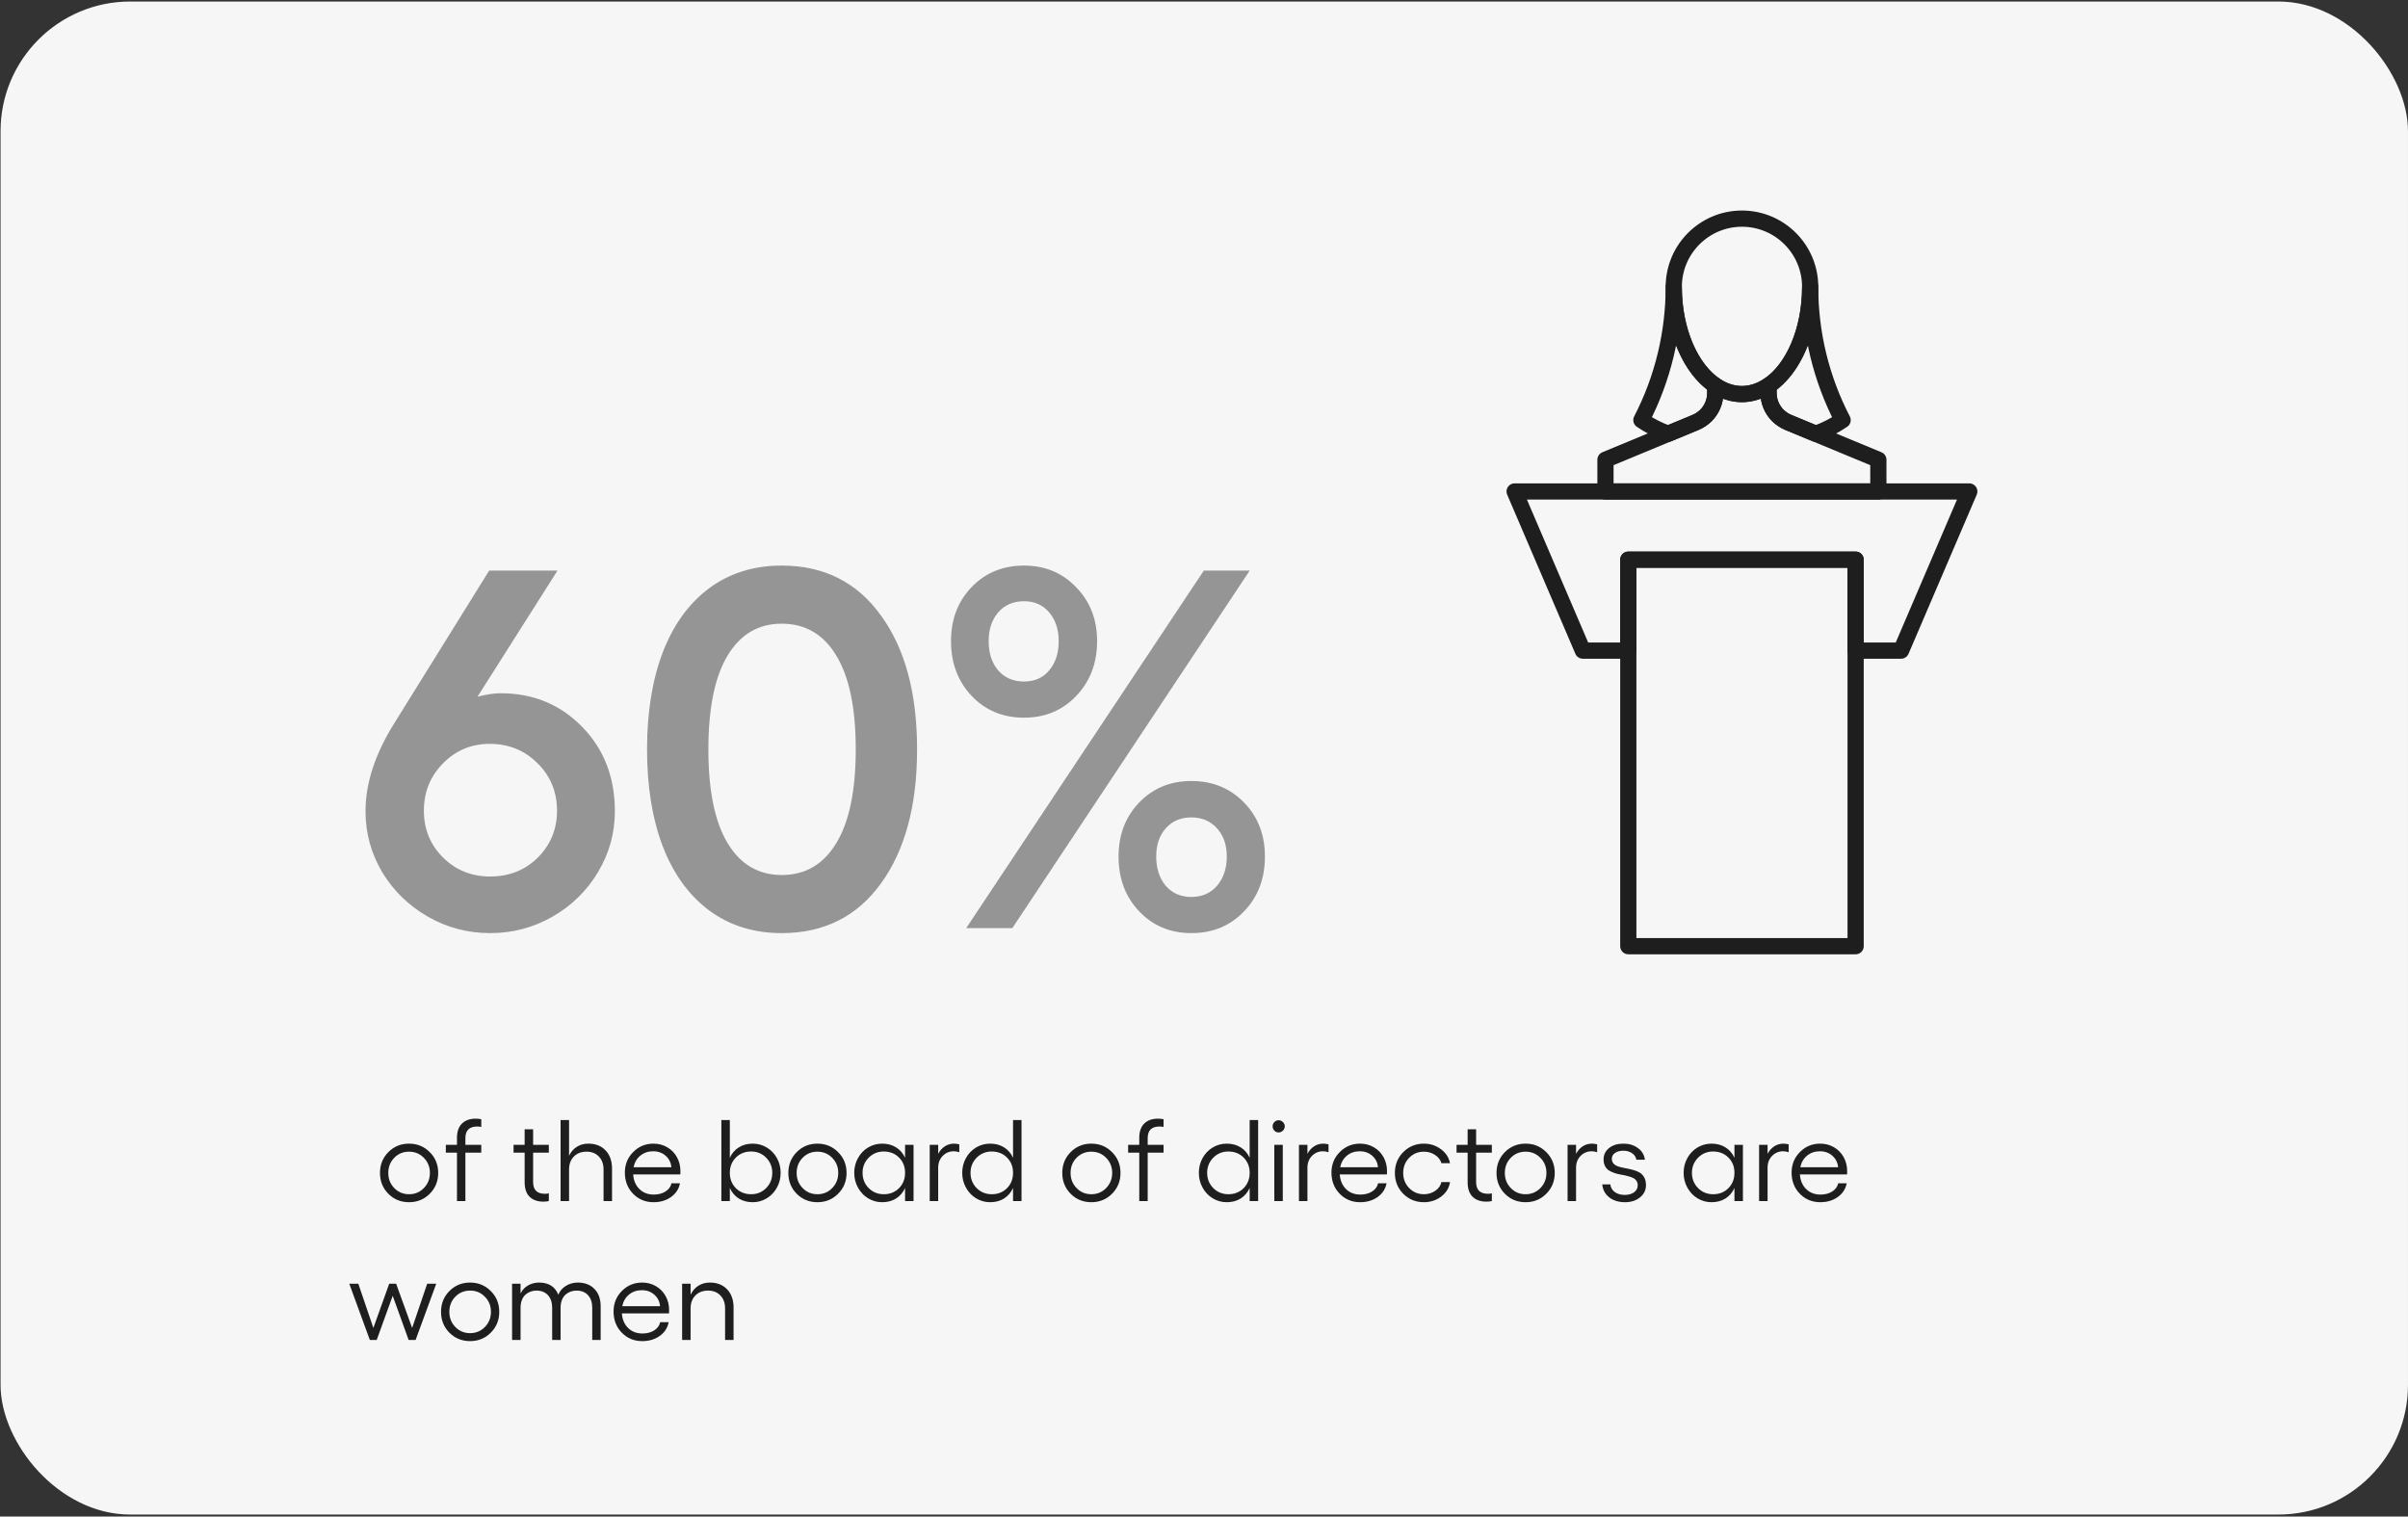 <svg width="832" height="524" viewBox="0 0 832 524" fill="none" xmlns="http://www.w3.org/2000/svg">
<rect x="0" y="0" width="832" height="524" fill="#333333" stroke="none"/>
<rect x="0.191" y="0.523" width="831.804" height="522.795" rx="44.811" fill="#F6F6F6"/>
<path d="M134.18 398.086C136.12 396.133 138.503 395.156 141.328 395.156C144.154 395.156 146.536 396.133 148.477 398.086C150.43 400.026 151.406 402.422 151.406 405.273C151.406 408.125 150.43 410.527 148.477 412.48C146.536 414.421 144.154 415.391 141.328 415.391C138.503 415.391 136.12 414.421 134.18 412.48C132.253 410.527 131.289 408.125 131.289 405.273C131.289 402.422 132.253 400.026 134.18 398.086ZM141.328 397.93C139.31 397.93 137.611 398.633 136.23 400.039C134.85 401.445 134.16 403.19 134.16 405.273C134.16 407.344 134.85 409.089 136.23 410.508C137.611 411.927 139.31 412.637 141.328 412.637C143.346 412.637 145.052 411.927 146.445 410.508C147.839 409.076 148.535 407.331 148.535 405.273C148.535 403.203 147.839 401.465 146.445 400.059C145.065 398.639 143.359 397.93 141.328 397.93ZM164.883 389.238C162.161 389.238 160.801 390.573 160.801 393.242V395.566H166.289V398.281H160.801V415H157.891V398.281H154.043V395.566H157.891V393.203C157.891 391.003 158.464 389.342 159.609 388.223C160.755 387.09 162.337 386.523 164.355 386.523C165.02 386.523 165.664 386.589 166.289 386.719V389.395C165.885 389.29 165.417 389.238 164.883 389.238ZM189.629 398.281H184.199V408.438C184.199 411.133 185.56 412.48 188.281 412.48C188.828 412.48 189.277 412.428 189.629 412.324V415C189.043 415.13 188.418 415.195 187.754 415.195C185.723 415.195 184.134 414.635 182.988 413.516C181.842 412.383 181.27 410.703 181.27 408.477V398.281H177.441V395.566H181.27V390.195H184.199V395.566H189.629V398.281ZM203.262 395.156C205.775 395.156 207.767 395.938 209.238 397.5C210.723 399.049 211.465 401.152 211.465 403.809V415H208.535V404.082C208.535 402.22 207.995 400.729 206.914 399.609C205.846 398.49 204.427 397.93 202.656 397.93C200.833 397.93 199.368 398.496 198.262 399.629C197.168 400.749 196.621 402.233 196.621 404.082V415H193.691V386.992H196.621V399.355C197.246 398.027 198.132 396.999 199.277 396.27C200.423 395.527 201.751 395.156 203.262 395.156ZM235.098 404.688C235.098 405.273 235.085 405.645 235.059 405.801H218.77C218.913 407.884 219.629 409.564 220.918 410.84C222.207 412.116 223.867 412.754 225.898 412.754C227.461 412.754 228.802 412.402 229.922 411.699C231.055 410.983 231.751 410.033 232.012 408.848H234.941C234.564 410.814 233.535 412.396 231.855 413.594C230.176 414.792 228.164 415.391 225.82 415.391C222.995 415.391 220.632 414.414 218.73 412.461C216.842 410.508 215.898 408.073 215.898 405.156C215.898 402.357 216.855 399.993 218.77 398.066C220.684 396.126 223.021 395.156 225.781 395.156C227.513 395.156 229.089 395.566 230.508 396.387C231.927 397.194 233.047 398.327 233.867 399.785C234.688 401.243 235.098 402.878 235.098 404.688ZM218.906 403.32H231.973C231.829 401.706 231.172 400.384 230 399.355C228.841 398.314 227.396 397.793 225.664 397.793C223.945 397.793 222.474 398.294 221.25 399.297C220.026 400.299 219.245 401.641 218.906 403.32ZM260.078 395.156C261.836 395.156 263.451 395.599 264.922 396.484C266.406 397.37 267.578 398.587 268.438 400.137C269.297 401.686 269.727 403.385 269.727 405.234C269.727 407.083 269.297 408.789 268.438 410.352C267.578 411.914 266.406 413.145 264.922 414.043C263.451 414.941 261.836 415.391 260.078 415.391C258.242 415.391 256.641 414.967 255.273 414.121C253.919 413.262 252.884 412.051 252.168 410.488V415H249.238V386.992H252.168V400.039C252.871 398.49 253.906 397.292 255.273 396.445C256.641 395.586 258.242 395.156 260.078 395.156ZM259.531 412.637C261.589 412.637 263.32 411.927 264.727 410.508C266.133 409.076 266.836 407.318 266.836 405.234C266.836 403.19 266.133 401.452 264.727 400.02C263.32 398.587 261.589 397.871 259.531 397.871C257.409 397.871 255.651 398.568 254.258 399.961C252.865 401.354 252.168 403.112 252.168 405.234C252.168 407.37 252.865 409.141 254.258 410.547C255.651 411.94 257.409 412.637 259.531 412.637ZM275.273 398.086C277.214 396.133 279.596 395.156 282.422 395.156C285.247 395.156 287.63 396.133 289.57 398.086C291.523 400.026 292.5 402.422 292.5 405.273C292.5 408.125 291.523 410.527 289.57 412.48C287.63 414.421 285.247 415.391 282.422 415.391C279.596 415.391 277.214 414.421 275.273 412.48C273.346 410.527 272.383 408.125 272.383 405.273C272.383 402.422 273.346 400.026 275.273 398.086ZM282.422 397.93C280.404 397.93 278.704 398.633 277.324 400.039C275.944 401.445 275.254 403.19 275.254 405.273C275.254 407.344 275.944 409.089 277.324 410.508C278.704 411.927 280.404 412.637 282.422 412.637C284.44 412.637 286.146 411.927 287.539 410.508C288.932 409.076 289.629 407.331 289.629 405.273C289.629 403.203 288.932 401.465 287.539 400.059C286.159 398.639 284.453 397.93 282.422 397.93ZM312.715 395.566H315.645V415H312.715V410.488C311.999 412.051 310.957 413.262 309.59 414.121C308.236 414.967 306.641 415.391 304.805 415.391C303.047 415.391 301.426 414.941 299.941 414.043C298.47 413.145 297.305 411.914 296.445 410.352C295.586 408.789 295.156 407.083 295.156 405.234C295.156 403.385 295.586 401.686 296.445 400.137C297.305 398.587 298.47 397.37 299.941 396.484C301.426 395.599 303.047 395.156 304.805 395.156C306.641 395.156 308.242 395.586 309.609 396.445C310.977 397.292 312.012 398.49 312.715 400.039V395.566ZM305.352 412.637C307.474 412.637 309.232 411.94 310.625 410.547C312.018 409.141 312.715 407.37 312.715 405.234C312.715 403.112 312.018 401.354 310.625 399.961C309.232 398.568 307.474 397.871 305.352 397.871C303.294 397.871 301.556 398.587 300.137 400.02C298.73 401.452 298.027 403.19 298.027 405.234C298.027 407.318 298.73 409.076 300.137 410.508C301.556 411.927 303.294 412.637 305.352 412.637ZM329.629 395.156C330.137 395.156 330.742 395.234 331.445 395.391V398.125C330.807 397.904 330.176 397.793 329.551 397.793C328.027 397.793 326.745 398.333 325.703 399.414C324.674 400.482 324.16 401.836 324.16 403.477V415H321.23V395.566H324.16V398.672C324.733 397.578 325.495 396.719 326.445 396.094C327.396 395.469 328.457 395.156 329.629 395.156ZM350.02 386.992H352.949V415H350.02V410.488C349.303 412.051 348.262 413.262 346.895 414.121C345.54 414.967 343.945 415.391 342.109 415.391C340.352 415.391 338.73 414.941 337.246 414.043C335.775 413.145 334.609 411.914 333.75 410.352C332.891 408.789 332.461 407.083 332.461 405.234C332.461 403.385 332.891 401.686 333.75 400.137C334.609 398.587 335.775 397.37 337.246 396.484C338.73 395.599 340.352 395.156 342.109 395.156C343.945 395.156 345.547 395.586 346.914 396.445C348.281 397.292 349.316 398.49 350.02 400.039V386.992ZM342.656 412.637C344.779 412.637 346.536 411.94 347.93 410.547C349.323 409.141 350.02 407.37 350.02 405.234C350.02 403.112 349.323 401.354 347.93 399.961C346.536 398.568 344.779 397.871 342.656 397.871C340.599 397.871 338.861 398.587 337.441 400.02C336.035 401.452 335.332 403.19 335.332 405.234C335.332 407.318 336.035 409.076 337.441 410.508C338.861 411.927 340.599 412.637 342.656 412.637ZM369.922 398.086C371.862 396.133 374.245 395.156 377.07 395.156C379.896 395.156 382.279 396.133 384.219 398.086C386.172 400.026 387.148 402.422 387.148 405.273C387.148 408.125 386.172 410.527 384.219 412.48C382.279 414.421 379.896 415.391 377.07 415.391C374.245 415.391 371.862 414.421 369.922 412.48C367.995 410.527 367.031 408.125 367.031 405.273C367.031 402.422 367.995 400.026 369.922 398.086ZM377.07 397.93C375.052 397.93 373.353 398.633 371.973 400.039C370.592 401.445 369.902 403.19 369.902 405.273C369.902 407.344 370.592 409.089 371.973 410.508C373.353 411.927 375.052 412.637 377.07 412.637C379.089 412.637 380.794 411.927 382.188 410.508C383.581 409.076 384.277 407.331 384.277 405.273C384.277 403.203 383.581 401.465 382.188 400.059C380.807 398.639 379.102 397.93 377.07 397.93ZM400.625 389.238C397.904 389.238 396.543 390.573 396.543 393.242V395.566H402.031V398.281H396.543V415H393.633V398.281H389.785V395.566H393.633V393.203C393.633 391.003 394.206 389.342 395.352 388.223C396.497 387.09 398.079 386.523 400.098 386.523C400.762 386.523 401.406 386.589 402.031 386.719V389.395C401.628 389.29 401.159 389.238 400.625 389.238ZM431.777 386.992H434.707V415H431.777V410.488C431.061 412.051 430.02 413.262 428.652 414.121C427.298 414.967 425.703 415.391 423.867 415.391C422.109 415.391 420.488 414.941 419.004 414.043C417.533 413.145 416.367 411.914 415.508 410.352C414.648 408.789 414.219 407.083 414.219 405.234C414.219 403.385 414.648 401.686 415.508 400.137C416.367 398.587 417.533 397.37 419.004 396.484C420.488 395.599 422.109 395.156 423.867 395.156C425.703 395.156 427.305 395.586 428.672 396.445C430.039 397.292 431.074 398.49 431.777 400.039V386.992ZM424.414 412.637C426.536 412.637 428.294 411.94 429.688 410.547C431.081 409.141 431.777 407.37 431.777 405.234C431.777 403.112 431.081 401.354 429.688 399.961C428.294 398.568 426.536 397.871 424.414 397.871C422.357 397.871 420.618 398.587 419.199 400.02C417.793 401.452 417.09 403.19 417.09 405.234C417.09 407.318 417.793 409.076 419.199 410.508C420.618 411.927 422.357 412.637 424.414 412.637ZM441.777 387.07C442.337 387.07 442.832 387.279 443.262 387.695C443.691 388.112 443.906 388.6 443.906 389.16C443.906 389.733 443.691 390.234 443.262 390.664C442.832 391.081 442.337 391.289 441.777 391.289C441.204 391.289 440.716 391.081 440.312 390.664C439.909 390.247 439.707 389.746 439.707 389.16C439.707 388.6 439.909 388.112 440.312 387.695C440.716 387.279 441.204 387.07 441.777 387.07ZM440.293 395.566H443.223V415H440.293V395.566ZM457.207 395.156C457.715 395.156 458.32 395.234 459.023 395.391V398.125C458.385 397.904 457.754 397.793 457.129 397.793C455.605 397.793 454.323 398.333 453.281 399.414C452.253 400.482 451.738 401.836 451.738 403.477V415H448.809V395.566H451.738V398.672C452.311 397.578 453.073 396.719 454.023 396.094C454.974 395.469 456.035 395.156 457.207 395.156ZM479.238 404.688C479.238 405.273 479.225 405.645 479.199 405.801H462.91C463.053 407.884 463.77 409.564 465.059 410.84C466.348 412.116 468.008 412.754 470.039 412.754C471.602 412.754 472.943 412.402 474.062 411.699C475.195 410.983 475.892 410.033 476.152 408.848H479.082C478.704 410.814 477.676 412.396 475.996 413.594C474.316 414.792 472.305 415.391 469.961 415.391C467.135 415.391 464.772 414.414 462.871 412.461C460.983 410.508 460.039 408.073 460.039 405.156C460.039 402.357 460.996 399.993 462.91 398.066C464.824 396.126 467.161 395.156 469.922 395.156C471.654 395.156 473.229 395.566 474.648 396.387C476.068 397.194 477.188 398.327 478.008 399.785C478.828 401.243 479.238 402.878 479.238 404.688ZM463.047 403.32H476.113C475.97 401.706 475.312 400.384 474.141 399.355C472.982 398.314 471.536 397.793 469.805 397.793C468.086 397.793 466.615 398.294 465.391 399.297C464.167 400.299 463.385 401.641 463.047 403.32ZM491.992 415.391C489.167 415.391 486.784 414.421 484.844 412.48C482.917 410.527 481.953 408.125 481.953 405.273C481.953 402.422 482.917 400.026 484.844 398.086C486.784 396.133 489.167 395.156 491.992 395.156C494.193 395.156 496.152 395.801 497.871 397.09C499.59 398.366 500.632 399.974 500.996 401.914H498.027C497.702 400.755 496.973 399.805 495.84 399.062C494.707 398.307 493.424 397.93 491.992 397.93C489.974 397.93 488.275 398.633 486.895 400.039C485.514 401.445 484.824 403.19 484.824 405.273C484.824 407.344 485.514 409.089 486.895 410.508C488.275 411.927 489.974 412.637 491.992 412.637C493.438 412.637 494.733 412.246 495.879 411.465C497.038 410.684 497.754 409.674 498.027 408.438H500.996C500.697 410.469 499.681 412.135 497.949 413.438C496.23 414.74 494.245 415.391 491.992 415.391ZM515.449 398.281H510.02V408.438C510.02 411.133 511.38 412.48 514.102 412.48C514.648 412.48 515.098 412.428 515.449 412.324V415C514.863 415.13 514.238 415.195 513.574 415.195C511.543 415.195 509.954 414.635 508.809 413.516C507.663 412.383 507.09 410.703 507.09 408.477V398.281H503.262V395.566H507.09V390.195H510.02V395.566H515.449V398.281ZM519.961 398.086C521.901 396.133 524.284 395.156 527.109 395.156C529.935 395.156 532.318 396.133 534.258 398.086C536.211 400.026 537.188 402.422 537.188 405.273C537.188 408.125 536.211 410.527 534.258 412.48C532.318 414.421 529.935 415.391 527.109 415.391C524.284 415.391 521.901 414.421 519.961 412.48C518.034 410.527 517.07 408.125 517.07 405.273C517.07 402.422 518.034 400.026 519.961 398.086ZM527.109 397.93C525.091 397.93 523.392 398.633 522.012 400.039C520.632 401.445 519.941 403.19 519.941 405.273C519.941 407.344 520.632 409.089 522.012 410.508C523.392 411.927 525.091 412.637 527.109 412.637C529.128 412.637 530.833 411.927 532.227 410.508C533.62 409.076 534.316 407.331 534.316 405.273C534.316 403.203 533.62 401.465 532.227 400.059C530.846 398.639 529.141 397.93 527.109 397.93ZM550.02 395.156C550.527 395.156 551.133 395.234 551.836 395.391V398.125C551.198 397.904 550.566 397.793 549.941 397.793C548.418 397.793 547.135 398.333 546.094 399.414C545.065 400.482 544.551 401.836 544.551 403.477V415H541.621V395.566H544.551V398.672C545.124 397.578 545.885 396.719 546.836 396.094C547.786 395.469 548.848 395.156 550.02 395.156ZM561.465 415.391C559.277 415.391 557.467 414.837 556.035 413.73C554.603 412.624 553.789 411.126 553.594 409.238H556.387C556.517 410.345 557.038 411.23 557.949 411.895C558.861 412.546 559.993 412.871 561.348 412.871C562.702 412.871 563.789 412.565 564.609 411.953C565.443 411.328 565.859 410.527 565.859 409.551C565.859 408.9 565.69 408.353 565.352 407.91C565.013 407.454 564.564 407.116 564.004 406.895C563.457 406.673 562.832 406.471 562.129 406.289C561.426 406.107 560.703 405.957 559.961 405.84C559.219 405.723 558.496 405.54 557.793 405.293C557.09 405.046 556.458 404.753 555.898 404.414C555.352 404.062 554.909 403.568 554.57 402.93C554.232 402.279 554.062 401.504 554.062 400.605C554.062 399.004 554.694 397.695 555.957 396.68C557.22 395.664 558.893 395.156 560.977 395.156C562.891 395.156 564.538 395.664 565.918 396.68C567.311 397.682 568.118 399.03 568.34 400.723H565.391C565.247 399.811 564.759 399.062 563.926 398.477C563.092 397.891 562.083 397.598 560.898 397.598C559.714 397.598 558.75 397.858 558.008 398.379C557.279 398.887 556.914 399.557 556.914 400.391C556.914 401.094 557.129 401.667 557.559 402.109C558.001 402.552 558.568 402.878 559.258 403.086C559.948 403.294 560.71 403.477 561.543 403.633C562.389 403.776 563.229 403.958 564.062 404.18C564.909 404.401 565.677 404.694 566.367 405.059C567.057 405.423 567.617 405.977 568.047 406.719C568.49 407.461 568.711 408.379 568.711 409.473C568.711 411.191 568.021 412.611 566.641 413.73C565.273 414.837 563.548 415.391 561.465 415.391ZM599.277 395.566H602.207V415H599.277V410.488C598.561 412.051 597.52 413.262 596.152 414.121C594.798 414.967 593.203 415.391 591.367 415.391C589.609 415.391 587.988 414.941 586.504 414.043C585.033 413.145 583.867 411.914 583.008 410.352C582.148 408.789 581.719 407.083 581.719 405.234C581.719 403.385 582.148 401.686 583.008 400.137C583.867 398.587 585.033 397.37 586.504 396.484C587.988 395.599 589.609 395.156 591.367 395.156C593.203 395.156 594.805 395.586 596.172 396.445C597.539 397.292 598.574 398.49 599.277 400.039V395.566ZM591.914 412.637C594.036 412.637 595.794 411.94 597.188 410.547C598.581 409.141 599.277 407.37 599.277 405.234C599.277 403.112 598.581 401.354 597.188 399.961C595.794 398.568 594.036 397.871 591.914 397.871C589.857 397.871 588.118 398.587 586.699 400.02C585.293 401.452 584.59 403.19 584.59 405.234C584.59 407.318 585.293 409.076 586.699 410.508C588.118 411.927 589.857 412.637 591.914 412.637ZM616.191 395.156C616.699 395.156 617.305 395.234 618.008 395.391V398.125C617.37 397.904 616.738 397.793 616.113 397.793C614.59 397.793 613.307 398.333 612.266 399.414C611.237 400.482 610.723 401.836 610.723 403.477V415H607.793V395.566H610.723V398.672C611.296 397.578 612.057 396.719 613.008 396.094C613.958 395.469 615.02 395.156 616.191 395.156ZM638.223 404.688C638.223 405.273 638.21 405.645 638.184 405.801H621.895C622.038 407.884 622.754 409.564 624.043 410.84C625.332 412.116 626.992 412.754 629.023 412.754C630.586 412.754 631.927 412.402 633.047 411.699C634.18 410.983 634.876 410.033 635.137 408.848H638.066C637.689 410.814 636.66 412.396 634.98 413.594C633.301 414.792 631.289 415.391 628.945 415.391C626.12 415.391 623.757 414.414 621.855 412.461C619.967 410.508 619.023 408.073 619.023 405.156C619.023 402.357 619.98 399.993 621.895 398.066C623.809 396.126 626.146 395.156 628.906 395.156C630.638 395.156 632.214 395.566 633.633 396.387C635.052 397.194 636.172 398.327 636.992 399.785C637.812 401.243 638.223 402.878 638.223 404.688ZM622.031 403.32H635.098C634.954 401.706 634.297 400.384 633.125 399.355C631.966 398.314 630.521 397.793 628.789 397.793C627.07 397.793 625.599 398.294 624.375 399.297C623.151 400.299 622.37 401.641 622.031 403.32ZM127.793 463L120.684 443.566H123.809L129.004 458.84L134.473 443.566H136.875L142.402 458.84L147.598 443.566H150.723L143.594 463H141.191L135.684 447.727L130.156 463H127.793ZM155.273 446.086C157.214 444.133 159.596 443.156 162.422 443.156C165.247 443.156 167.63 444.133 169.57 446.086C171.523 448.026 172.5 450.422 172.5 453.273C172.5 456.125 171.523 458.527 169.57 460.48C167.63 462.421 165.247 463.391 162.422 463.391C159.596 463.391 157.214 462.421 155.273 460.48C153.346 458.527 152.383 456.125 152.383 453.273C152.383 450.422 153.346 448.026 155.273 446.086ZM162.422 445.93C160.404 445.93 158.704 446.633 157.324 448.039C155.944 449.445 155.254 451.19 155.254 453.273C155.254 455.344 155.944 457.089 157.324 458.508C158.704 459.927 160.404 460.637 162.422 460.637C164.44 460.637 166.146 459.927 167.539 458.508C168.932 457.076 169.629 455.331 169.629 453.273C169.629 451.203 168.932 449.465 167.539 448.059C166.159 446.639 164.453 445.93 162.422 445.93ZM199.629 443.156C202.051 443.156 203.971 443.892 205.391 445.363C206.823 446.822 207.539 448.82 207.539 451.359V463H204.629V451.887C204.629 450.025 204.141 448.566 203.164 447.512C202.201 446.457 200.872 445.93 199.18 445.93C198.49 445.93 197.832 446.04 197.207 446.262C196.582 446.483 195.996 446.822 195.449 447.277C194.915 447.733 194.486 448.358 194.16 449.152C193.848 449.947 193.691 450.858 193.691 451.887V463H190.781V451.887C190.781 450.025 190.293 448.566 189.316 447.512C188.353 446.457 187.025 445.93 185.332 445.93C184.655 445.93 184.004 446.04 183.379 446.262C182.767 446.47 182.188 446.802 181.641 447.258C181.107 447.701 180.677 448.319 180.352 449.113C180.026 449.908 179.863 450.832 179.863 451.887V463H176.934V443.566H179.863V446.926C180.501 445.65 181.393 444.706 182.539 444.094C183.685 443.469 184.909 443.156 186.211 443.156C189.557 443.156 191.79 444.556 192.91 447.355C193.457 446.027 194.342 444.999 195.566 444.27C196.79 443.527 198.145 443.156 199.629 443.156ZM231.191 452.688C231.191 453.273 231.178 453.645 231.152 453.801H214.863C215.007 455.884 215.723 457.564 217.012 458.84C218.301 460.116 219.961 460.754 221.992 460.754C223.555 460.754 224.896 460.402 226.016 459.699C227.148 458.983 227.845 458.033 228.105 456.848H231.035C230.658 458.814 229.629 460.396 227.949 461.594C226.27 462.792 224.258 463.391 221.914 463.391C219.089 463.391 216.725 462.414 214.824 460.461C212.936 458.508 211.992 456.073 211.992 453.156C211.992 450.357 212.949 447.993 214.863 446.066C216.777 444.126 219.115 443.156 221.875 443.156C223.607 443.156 225.182 443.566 226.602 444.387C228.021 445.194 229.141 446.327 229.961 447.785C230.781 449.243 231.191 450.878 231.191 452.688ZM215 451.32H228.066C227.923 449.706 227.266 448.384 226.094 447.355C224.935 446.314 223.49 445.793 221.758 445.793C220.039 445.793 218.568 446.294 217.344 447.297C216.12 448.299 215.339 449.641 215 451.32ZM245.254 443.156C247.767 443.156 249.759 443.938 251.23 445.5C252.715 447.049 253.457 449.152 253.457 451.809V463H250.527V452.082C250.527 450.22 249.987 448.729 248.906 447.609C247.839 446.49 246.419 445.93 244.648 445.93C242.826 445.93 241.361 446.496 240.254 447.629C239.16 448.749 238.613 450.233 238.613 452.082V463H235.684V443.566H238.613V447.355C239.238 446.027 240.124 444.999 241.27 444.27C242.415 443.527 243.743 443.156 245.254 443.156Z" fill="#1E1E1E"/>
<g clip-path="url(#clip0_1820_6902)">
<path d="M578.312 99.114C578.312 119.57 588.869 136.161 601.876 136.161C614.883 136.161 625.439 119.601 625.439 99.114C625.439 86.105 614.883 75.547 601.876 75.547C588.869 75.547 578.312 86.105 578.312 99.114Z" stroke="#1E1E1E" stroke-width="5.601" stroke-linecap="round" stroke-linejoin="round"/>
<path d="M649 169.818V158.852L617.896 145.968C616.545 145.403 615.32 144.586 614.283 143.58C612.273 141.569 611.047 138.804 611.047 135.756V133.211C608.22 135.096 605.109 136.165 601.842 136.165C598.574 136.165 595.464 135.128 592.636 133.211V135.756C592.636 138.804 591.411 141.569 589.4 143.58C588.363 144.586 587.17 145.403 585.787 145.968L554.715 158.852V169.818H648.969H649Z" stroke="#1E1E1E" stroke-width="5.601" stroke-linecap="round" stroke-linejoin="round"/>
<path d="M567.125 145.151C569.984 147.099 573.094 148.702 576.425 149.864L585.819 145.968C587.17 145.402 588.395 144.585 589.432 143.58C591.443 141.569 592.668 138.804 592.668 135.756V133.21C584.216 127.554 578.31 114.42 578.31 99.117C578.31 114.954 574.571 130.759 567.125 145.151Z" stroke="#1E1E1E" stroke-width="5.601" stroke-linecap="round" stroke-linejoin="round"/>
<path d="M636.652 145.151C633.762 147.099 630.683 148.702 627.353 149.864L617.927 145.968C616.576 145.402 615.351 144.585 614.314 143.58C612.303 141.569 611.078 138.804 611.078 135.756V133.21C619.53 127.554 625.436 114.42 625.436 99.117C625.436 114.954 629.175 130.759 636.652 145.151Z" stroke="#1E1E1E" stroke-width="5.601" stroke-linecap="round" stroke-linejoin="round"/>
<path d="M641.146 193.383H562.602V326.928H641.146V193.383Z" stroke="#1E1E1E" stroke-width="5.601" stroke-linecap="round" stroke-linejoin="round"/>
<path d="M523.328 169.812L546.892 224.802H562.601V193.379H641.145V224.802H656.854L680.418 169.812H523.328Z" stroke="#1E1E1E" stroke-width="5.601" stroke-linecap="round" stroke-linejoin="round"/>
</g>
<path d="M172.902 239.53C184.217 239.53 193.637 243.407 201.161 251.161C208.685 258.858 212.447 268.564 212.447 280.281C212.447 287.863 210.494 294.899 206.589 301.389C202.74 307.822 197.514 312.934 190.909 316.724C184.303 320.515 177.124 322.411 169.37 322.411C161.616 322.411 154.437 320.515 147.832 316.724C141.227 312.934 135.971 307.822 132.065 301.389C128.217 294.899 126.293 287.863 126.293 280.281C126.293 270.632 129.596 260.523 136.201 249.955L169.026 197.143H192.632L164.976 240.737C168.078 239.933 170.72 239.53 172.902 239.53ZM169.37 302.854C175.918 302.854 181.403 300.671 185.826 296.306C190.248 291.883 192.459 286.484 192.459 280.109C192.459 273.619 190.219 268.162 185.739 263.74C181.259 259.26 175.746 257.02 169.198 257.02C162.88 257.02 157.51 259.26 153.087 263.74C148.664 268.22 146.453 273.676 146.453 280.109C146.453 286.484 148.664 291.883 153.087 296.306C157.51 300.671 162.937 302.854 169.37 302.854ZM270.084 322.411C260.435 322.411 252.078 319.797 245.013 314.571C238.006 309.344 232.665 301.963 228.989 292.429C225.37 282.895 223.561 271.723 223.561 258.915C223.561 246.107 225.37 234.936 228.989 225.401C232.665 215.867 238.006 208.486 245.013 203.26C252.078 198.033 260.435 195.42 270.084 195.42C284.673 195.42 296.103 201.163 304.373 212.65C312.702 224.08 316.866 239.502 316.866 258.915C316.866 278.328 312.702 293.779 304.373 305.266C296.103 316.696 284.673 322.411 270.084 322.411ZM270.084 302.337C278.24 302.337 284.529 298.661 288.952 291.309C293.432 283.957 295.672 273.159 295.672 258.915C295.672 244.671 293.432 233.873 288.952 226.521C284.529 219.169 278.24 215.494 270.084 215.494C262.043 215.494 255.811 219.169 251.389 226.521C246.966 233.873 244.755 244.671 244.755 258.915C244.755 273.159 246.966 283.957 251.389 291.309C255.811 298.661 262.043 302.337 270.084 302.337ZM379.069 221.524C379.069 229.106 376.657 235.424 371.832 240.478C367.065 245.475 361.063 247.974 353.826 247.974C346.531 247.974 340.501 245.475 335.733 240.478C330.966 235.424 328.583 229.106 328.583 221.524C328.583 214 330.966 207.768 335.733 202.829C340.501 197.889 346.531 195.42 353.826 195.42C361.063 195.42 367.065 197.918 371.832 202.915C376.657 207.855 379.069 214.058 379.069 221.524ZM415.943 197.143H431.795L349.777 320.688H333.838L415.943 197.143ZM365.801 221.524C365.801 217.504 364.71 214.201 362.527 211.617C360.345 209.032 357.444 207.74 353.826 207.74C350.092 207.74 347.106 209.032 344.866 211.617C342.683 214.201 341.592 217.504 341.592 221.524C341.592 225.66 342.683 229.02 344.866 231.604C347.106 234.189 350.092 235.481 353.826 235.481C357.502 235.481 360.402 234.189 362.527 231.604C364.71 229.02 365.801 225.66 365.801 221.524ZM437.05 295.961C437.05 303.6 434.638 309.918 429.814 314.915C425.046 319.912 418.987 322.411 411.635 322.411C404.398 322.411 398.396 319.912 393.629 314.915C388.862 309.918 386.478 303.6 386.478 295.961C386.478 288.437 388.862 282.205 393.629 277.266C398.396 272.326 404.398 269.857 411.635 269.857C418.929 269.857 424.989 272.326 429.814 277.266C434.638 282.205 437.05 288.437 437.05 295.961ZM423.869 295.961C423.869 291.941 422.749 288.696 420.509 286.226C418.269 283.699 415.311 282.435 411.635 282.435C407.959 282.435 405.001 283.699 402.761 286.226C400.579 288.696 399.487 291.941 399.487 295.961C399.487 300.039 400.579 303.399 402.761 306.041C405.001 308.626 407.959 309.918 411.635 309.918C415.311 309.918 418.269 308.626 420.509 306.041C422.749 303.399 423.869 300.039 423.869 295.961Z" fill="#959595"/>
<defs>
<clipPath id="clip0_1820_6902">
<rect width="163.373" height="257.663" fill="white" transform="translate(520.188 72.406)"/>
</clipPath>
</defs>
</svg>
